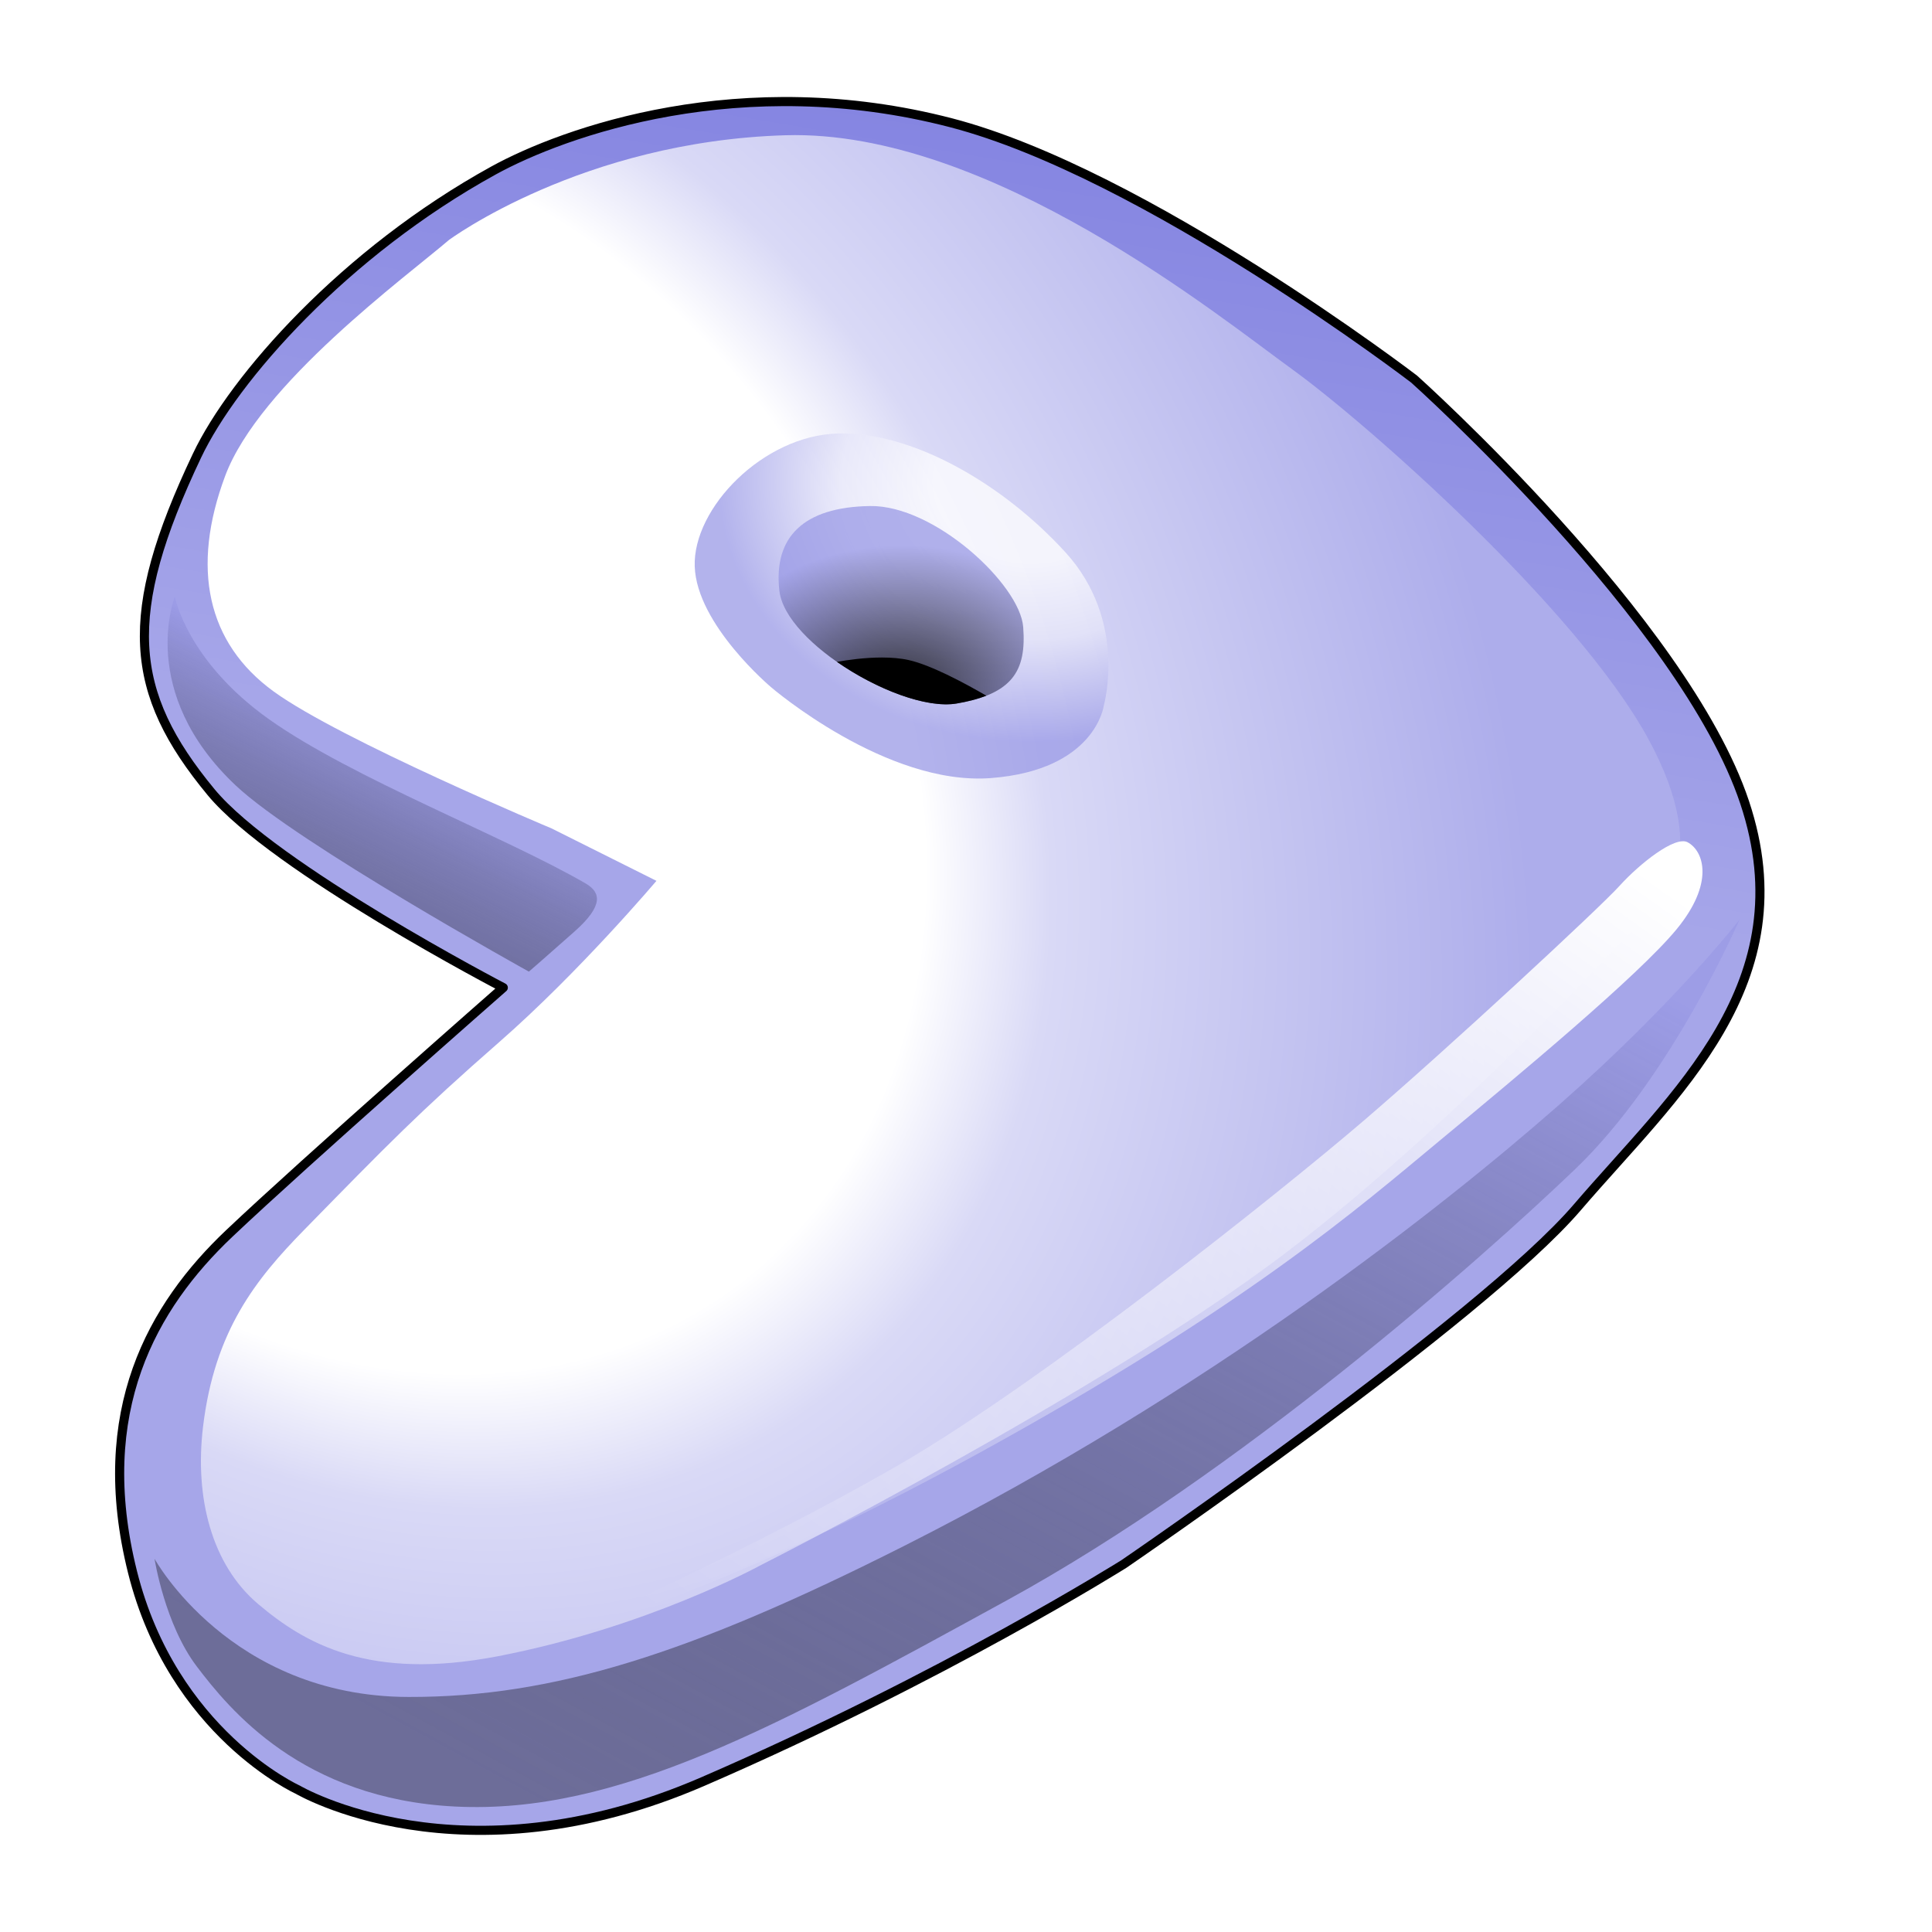 <?xml version="1.0" encoding="UTF-8" standalone="no"?>
<svg
   xmlns:dc="http://purl.org/dc/elements/1.1/"
   xmlns:cc="http://creativecommons.org/ns#"
   xmlns:rdf="http://www.w3.org/1999/02/22-rdf-syntax-ns#"
   xmlns:svg="http://www.w3.org/2000/svg"
   xmlns="http://www.w3.org/2000/svg"
   xmlns:xlink="http://www.w3.org/1999/xlink"
   xmlns:sodipodi="http://sodipodi.sourceforge.net/DTD/sodipodi-0.dtd"
   xmlns:inkscape="http://www.inkscape.org/namespaces/inkscape"
   version="1.1"
   height="200"
   width="200"
   id="svg1"
   sodipodi:docname="gentoo.svg"
   inkscape:version="0.92.3 (2405546, 2018-03-11)">
  <sodipodi:namedview
     pagecolor="#ffffff"
     bordercolor="#666666"
     borderopacity="1"
     objecttolerance="10"
     gridtolerance="10"
     guidetolerance="10"
     inkscape:pageopacity="0"
     inkscape:pageshadow="2"
     inkscape:window-width="1920"
     inkscape:window-height="1016"
     id="namedview47"
     showgrid="false"
     inkscape:zoom="1.18"
     inkscape:cx="100"
     inkscape:cy="100"
     inkscape:window-x="0"
     inkscape:window-y="27"
     inkscape:window-maximized="1"
     inkscape:current-layer="svg1" />
  <title
     id="title3153">Gentoo Logo Vector</title>
  <defs
     id="defs3">
    <linearGradient
       id="linearGradient4036">
      <stop
         id="stop4038"
         offset="0"
         style="stop-color:#7b7bdf;stop-opacity:1;" />
      <stop
         id="stop4040"
         offset="1"
         style="stop-color:#a6a6e9;stop-opacity:1;" />
    </linearGradient>
    <linearGradient
       id="linearGradient3933">
      <stop
         style="stop-color:#ffffff;stop-opacity:1;"
         offset="0"
         id="stop3935" />
      <stop
         id="stop3937"
         offset="0.487"
         style="stop-color:#ffffff;stop-opacity:1;" />
      <stop
         id="stop3939"
         offset="0.593"
         style="stop-color:#d9d9f6;stop-opacity:1;" />
      <stop
         style="stop-color:#adadeb;stop-opacity:1;"
         offset="1"
         id="stop3941" />
    </linearGradient>
    <linearGradient
       id="linearGradient3915">
      <stop
         style="stop-color:#ffffff;stop-opacity:1;"
         offset="0"
         id="stop3917" />
      <stop
         style="stop-color:#ffffff;stop-opacity:0;"
         offset="1"
         id="stop3919" />
    </linearGradient>
    <linearGradient
       id="linearGradient4049">
      <stop
         id="stop4050"
         offset="0"
         style="stop-color:#000000;stop-opacity:0.459;" />
      <stop
         id="stop4051"
         offset="1"
         style="stop-color:#9999e6;stop-opacity:1;" />
    </linearGradient>
    <linearGradient
       id="linearGradient2797">
      <stop
         id="stop2798"
         offset="0"
         style="stop-color:#000000;stop-opacity:1;" />
      <stop
         id="stop2799"
         offset="1"
         style="stop-color:#9999e6;stop-opacity:1;" />
    </linearGradient>
    <linearGradient
       id="linearGradient2791">
      <stop
         id="stop2792"
         offset="0"
         style="stop-color:#ffffff;stop-opacity:1;" />
      <stop
         style="stop-color:#ffffff;stop-opacity:1;"
         offset="0.304"
         id="stop3931" />
      <stop
         style="stop-color:#e6e6f9;stop-opacity:1;"
         offset="0.607"
         id="stop3921" />
      <stop
         id="stop2793"
         offset="1"
         style="stop-color:#9999e6;stop-opacity:1;" />
    </linearGradient>
    <radialGradient
       gradientUnits="userSpaceOnUse"
       gradientTransform="matrix(0.691,1.012,-0.815,0.557,353.624,-107.547)"
       r="303.343"
       fy="350.792"
       fx="240.194"
       cy="350.792"
       cx="240.194"
       id="radialGradient3135"
       xlink:href="#linearGradient3933" />
    <radialGradient
       gradientUnits="userSpaceOnUse"
       gradientTransform="matrix(1.095,0,0,0.913,-20.805,8.922)"
       r="77.791"
       fy="273.535"
       fx="402.915"
       cy="273.535"
       cx="402.915"
       id="radialGradient3137"
       xlink:href="#linearGradient2791" />
    <linearGradient
       gradientUnits="userSpaceOnUse"
       gradientTransform="matrix(1.083,0,0,0.923,-20.805,8.922)"
       y2="331.943"
       x2="234.906"
       y1="404.656"
       x1="192.557"
       id="linearGradient3141"
       xlink:href="#linearGradient4049" />
    <linearGradient
       gradientUnits="userSpaceOnUse"
       gradientTransform="matrix(1.348,0,0,0.742,-20.805,8.922)"
       y2="519.515"
       x2="450.448"
       y1="785.096"
       x1="188.648"
       id="linearGradient3143"
       xlink:href="#linearGradient4049" />
    <linearGradient
       gradientUnits="userSpaceOnUse"
       gradientTransform="matrix(1.201,0,0,0.833,-20.805,8.922)"
       y2="659.767"
       x2="271.032"
       y1="428.627"
       x1="508.16"
       id="linearGradient3145"
       xlink:href="#linearGradient3915" />
    <filter
       id="filter3951">
      <feGaussianBlur
         id="feGaussianBlur3953"
         stdDeviation="1.309" />
    </filter>
    <linearGradient
       gradientTransform="translate(-20.805,8.922)"
       gradientUnits="userSpaceOnUse"
       y2="322.334"
       x2="314.375"
       y1="83.332"
       x1="354.17"
       id="linearGradient4042"
       xlink:href="#linearGradient4036" />
    <radialGradient
       r="35.682"
       fy="340.965"
       fx="364.283"
       cy="340.965"
       cx="364.283"
       gradientTransform="matrix(1.504,-0.056,0.041,1.095,-177.697,-37.824)"
       gradientUnits="userSpaceOnUse"
       id="radialGradient4049"
       xlink:href="#linearGradient2797" />
  </defs>
  <g
     transform="matrix(1.101,0,0,1.101,-184.005,-514.573)"
     id="layer1">
    <g
       transform="matrix(0.345,0,0,0.345,119.044,423.416)"
       id="g4203">
      <path
         id="path919"
         d="m 273.847,173.875 c -40.545,22.326 -70.771,56.561 -80.794,77.704 -20.594,43.385 -18.712,64.438 3.844,91.713 17.12,20.702 79.631,53.27 79.631,53.27 0,0 -53.82,47.229 -74.688,67 -20.869,19.77 -37.344,48.328 -26.361,92.262 10.984,43.934 45.033,59.311 45.033,59.311 0,0 44.484,26.361 110.385,-2.197 65.902,-28.557 114.779,-59.311 114.779,-59.311 0,0 97.205,-66.451 123.565,-97.205 26.361,-30.754 62.057,-60.959 45.582,-110.385 -16.475,-49.426 -90.066,-115.328 -90.066,-115.328 0,0 -73.333,-56.101 -126.16,-69.846 -57.239,-14.893 -105.554,2.44 -124.751,13.01 z"
         style="fill:url(#linearGradient4042);fill-opacity:1;fill-rule:evenodd;stroke:#000000;stroke-width:2.485;stroke-linecap:round;stroke-linejoin:round;stroke-miterlimit:4;stroke-opacity:1"
         inkscape:connector-curvature="0" />
      <path
         id="path2165"
         d="m 318.267,367.456 c 0,0 -20.869,24.713 -42.836,43.934 -21.967,19.221 -30.45,27.982 -53.162,51.183 -13.175,13.458 -24.442,27.465 -27.578,53.731 -2.285,19.139 2.289,37.465 15.011,48.232 12.721,10.767 30.219,20.974 65.18,14.272 40.724,-7.807 71.544,-24.713 71.544,-24.713 0,0 92.887,-46.996 142.862,-84.89 49.975,-37.893 100.644,-94.617 100.644,-94.617 0,0 17.533,-11.519 -1.565,-46.207 -19.543,-35.496 -76.953,-85.974 -96.724,-100.252 -19.77,-14.279 -82.761,-65.517 -138.228,-63.87 -55.467,1.648 -91.713,28.557 -91.713,28.557 -11.533,9.885 -51.623,39.266 -60.959,64.254 -9.405,25.172 -4.943,45.582 13.18,58.762 18.123,13.18 75.787,37.344 75.787,37.344 z"
         style="fill:url(#radialGradient3135);fill-opacity:1;fill-rule:evenodd;stroke:none"
         inkscape:connector-curvature="0" />
      <path
         id="path2166"
         d="m 349.57,314.735 c 0,0 31.303,26.91 59.861,24.713 28.557,-2.197 30.754,-19.77 30.754,-19.77 0,0 6.59,-23.066 -10.434,-41.738 -17.025,-18.672 -41.738,-32.951 -62.057,-32.402 -20.32,0.549 -39.541,20.32 -38.992,36.246 0.549,15.926 20.869,32.951 20.869,32.951 z"
         style="fill:url(#radialGradient3137);fill-opacity:0.75;fill-rule:evenodd;stroke:none"
         inkscape:connector-curvature="0" />
      <path
         id="path2167"
         d="m 376.48,265.308 c -18.123,0.275 -26.369,8.441 -24.713,23.066 1.648,14.553 33.749,33.259 48.328,30.754 15.112,-2.597 19.066,-8.77 18.123,-20.869 -0.9,-11.553 -24.164,-33.225 -41.738,-32.951 z"
         style="fill:url(#radialGradient4049);fill-opacity:0.75;fill-rule:evenodd;stroke:none"
         inkscape:connector-curvature="0" />
      <path
         id="path2168"
         d="m 187.013,290.021 c 0,0 3.295,17.574 25.811,33.5 22.516,15.926 64.228,31.939 86.139,44.642 4.199,2.434 4.91,6.049 -2.972,13.06 -7.554,6.719 -12.485,10.972 -12.485,10.972 0,0 -63.089,-34.932 -79.841,-50.682 -27.077,-25.459 -16.652,-51.491 -16.652,-51.491 z"
         style="fill:url(#linearGradient3141);fill-opacity:0.75;fill-rule:evenodd;stroke:none"
         inkscape:connector-curvature="0" />
      <path
         id="path2169"
         d="m 181.484,552.217 c 0,0 20.587,37.552 69.233,37.657 39.232,0.085 76.555,-11.629 135.098,-41.188 82.889,-41.853 146.582,-92.164 178.434,-120.172 31.852,-28.008 49.18,-50.484 49.18,-50.484 0,0 -18.377,42.697 -44.738,67.959 -26.361,25.262 -91.713,82.926 -154.869,117.524 -63.156,34.598 -106.157,58.396 -150.299,56.231 -41.876,-2.054 -61.685,-26.575 -70.472,-38.108 -8.787,-11.533 -11.569,-29.419 -11.569,-29.419 z"
         style="fill:url(#linearGradient3143);fill-opacity:0.75;fill-rule:evenodd;stroke:none"
         inkscape:connector-curvature="0" />
      <path
         id="path3421"
         d="m 294.652,571.751 c 0,0 38.443,-8.238 111.484,-48.328 73.041,-40.09 103.483,-66.85 125.418,-85.025 21.935,-18.175 54.254,-45.056 64.688,-57.687 10.434,-12.631 7.496,-21.39 3.048,-23.773 -3.423,-1.833 -13.117,5.869 -18.597,11.931 -5.48,6.062 -46.598,44.168 -69.663,63.938 -23.066,19.77 -87.869,71.393 -126.861,93.91 -38.992,22.516 -89.516,45.033 -89.516,45.033 z"
         style="fill:url(#linearGradient3145);fill-opacity:1;fill-rule:evenodd;stroke:none;filter:url(#filter3951)"
         inkscape:connector-curvature="0" />
      <path
         id="path4044"
         d="m 379.739,306.592 c -4.822,0 -9.519,0.689 -12.281,1.188 10.742,7.478 24.439,12.75 32.625,11.344 3.176,-0.546 5.845,-1.242 8.094,-2.125 -5.276,-3.068 -14.897,-8.321 -21.188,-9.719 -2.25,-0.5 -4.766,-0.688 -7.25,-0.688 z"
         style="color:#000000;display:inline;overflow:visible;visibility:visible;fill:#000000;fill-opacity:1;stroke:none;stroke-width:1px;stroke-linecap:butt;stroke-linejoin:miter;stroke-miterlimit:4;stroke-dasharray:none;stroke-dashoffset:0;stroke-opacity:1;marker:none;enable-background:accumulate"
         inkscape:connector-curvature="0" />
    </g>
  </g>
</svg>
